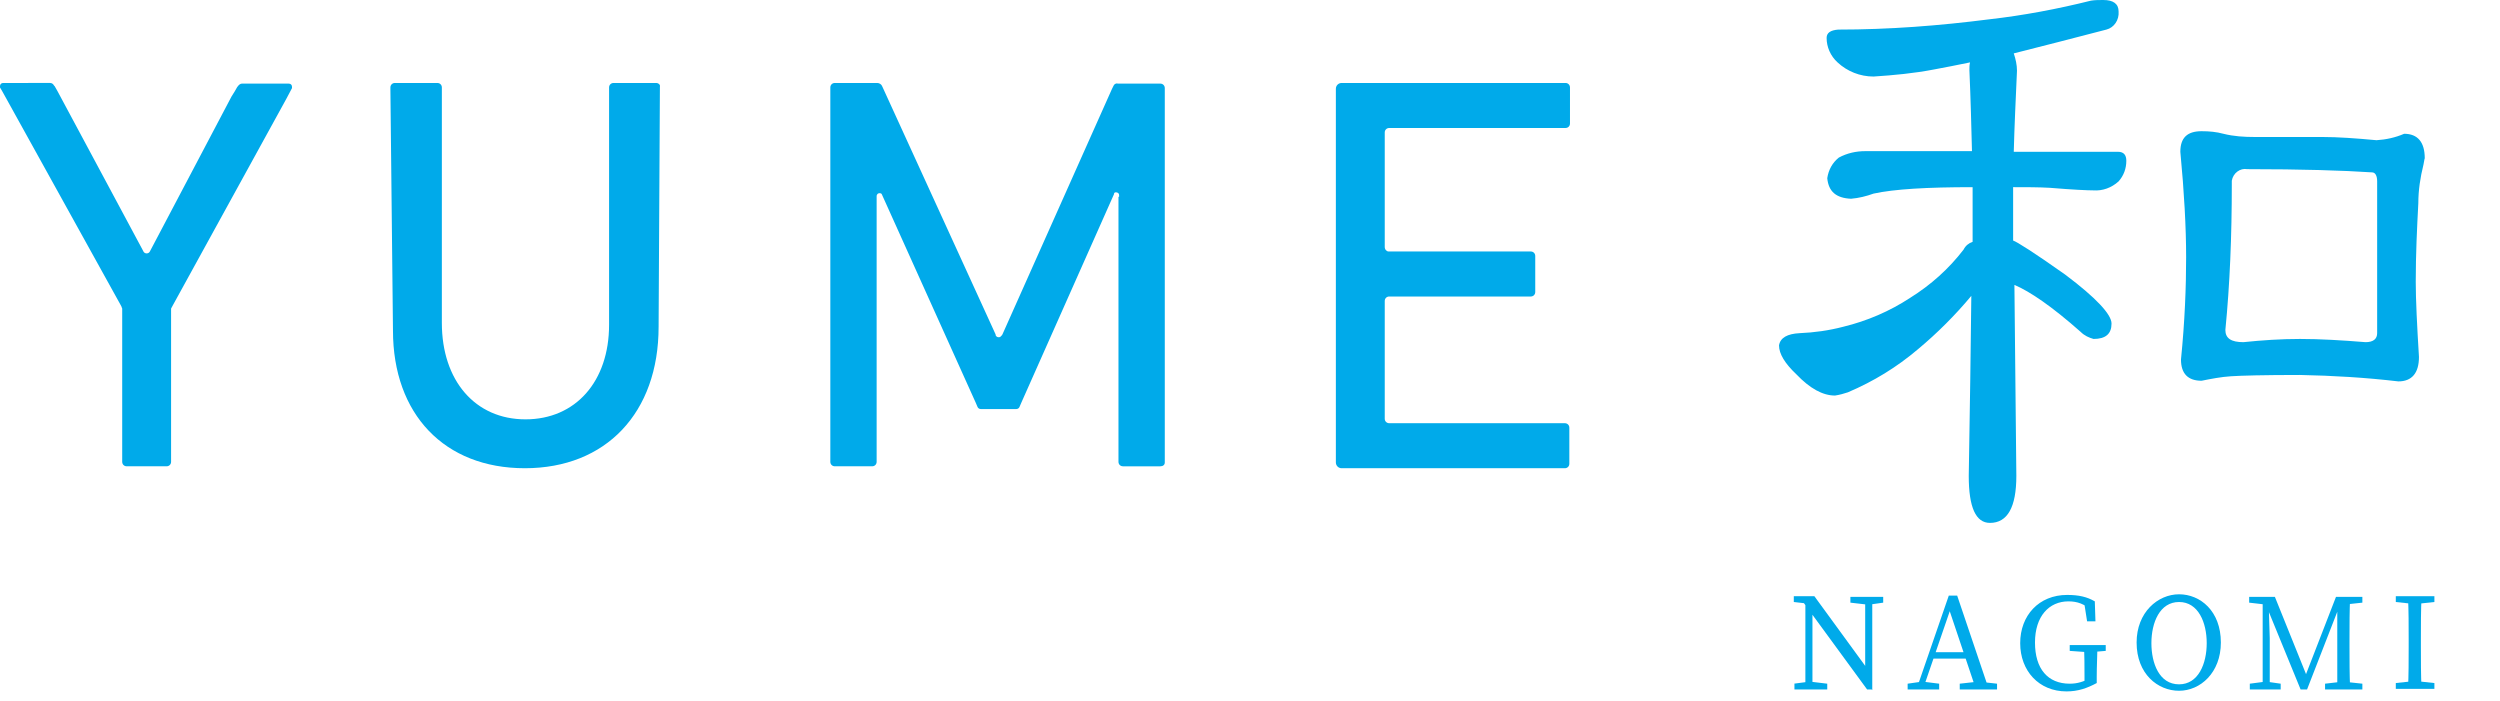 <?xml version="1.0" encoding="utf-8"?>
<!-- Generator: Adobe Illustrator 22.1.0, SVG Export Plug-In . SVG Version: 6.00 Build 0)  -->
<svg version="1.1" id="レイヤー_1" xmlns="http://www.w3.org/2000/svg" xmlns:xlink="http://www.w3.org/1999/xlink" x="0px"
	 y="0px" viewBox="0 0 388.7 109" style="enable-background:new 0 0 388.7 109;" xml:space="preserve">
<style type="text/css">
	.st0{fill:#00AAEA;}
</style>
<title>ttl_mv</title>
<g id="レイヤー_2_1_">
	<g id="TEXT">
		<path class="st0" d="M243.4,12.9c0.4,0,0.7,0.3,0.7,0.7v5.6c0,0.4-0.3,0.7-0.7,0.7l0,0H216c-0.4,0-0.7,0.3-0.7,0.7c0,0,0,0,0,0
			v17.8c0,0.4,0.3,0.7,0.6,0.7c0,0,0,0,0,0h22.1c0.4,0,0.7,0.3,0.7,0.7v0v5.6c0,0.4-0.3,0.7-0.7,0.7l0,0H216c-0.4,0-0.7,0.3-0.7,0.7
			v0v18.3c0,0.4,0.3,0.7,0.7,0.7l0,0h27.3c0.4,0,0.7,0.3,0.7,0.7v0v5.6c0,0.4-0.3,0.7-0.7,0.7l0,0h-34.7c-0.5,0-0.9-0.4-0.9-0.9
			V13.8c0-0.5,0.4-0.9,0.9-0.9h34.5"/>
		<path class="st0" d="M174,30.6v-0.3c0-0.2-0.2-0.4-0.5-0.4c-0.2,0-0.3,0.1-0.3,0.3l0,0l-14.4,32.4l-0.3,0.7
			c-0.1,0.2-0.3,0.3-0.5,0.3h-5.5c-0.2,0-0.4-0.1-0.5-0.3l-0.3-0.7l-14.6-32.4v0c-0.1-0.2-0.4-0.2-0.6-0.1c-0.1,0.1-0.2,0.2-0.2,0.4
			v41.3c0,0.4-0.3,0.7-0.7,0.7l0,0h-5.8c-0.4,0-0.7-0.3-0.7-0.7v0V13.6c0-0.4,0.3-0.7,0.7-0.7l0,0h6.6c0.3,0,0.6,0.2,0.7,0.4
			l0.1,0.2L154.8,52v0.1c0.1,0.3,0.4,0.4,0.7,0.3c0.1-0.1,0.2-0.2,0.3-0.3l0.1-0.2l17-38.1l0.2-0.4c0.1-0.3,0.4-0.5,0.7-0.4h6.6
			c0.4,0,0.7,0.3,0.7,0.7v58.2c0,0.4-0.3,0.6-0.7,0.6h-5.8c-0.4,0-0.7-0.3-0.7-0.7v0V30.6"/>
		<path class="st0" d="M19,48.4v23.4c0,0.4,0.3,0.7,0.7,0.7h6.2c0.4,0,0.7-0.3,0.7-0.7l0,0V48.1c0,0,0,0,0,0c0-0.1,0-0.2,0.1-0.3
			l0.1-0.2l17.7-32.2l0.9-1.7l0,0c0-0.1,0-0.1,0-0.2c0-0.3-0.2-0.5-0.5-0.5l0,0h-7.3c-0.2,0-0.5,0.2-0.6,0.4l-0.1,0.1l-0.4,0.7
			L36,15L23.3,39.1l0,0c-0.1,0.2-0.3,0.3-0.5,0.3c-0.2,0-0.4-0.1-0.5-0.3l-0.1-0.2L8.9,14.1l-0.4-0.7l-0.1-0.1
			c-0.1-0.2-0.3-0.4-0.6-0.4H0.5c-0.3,0-0.5,0.2-0.5,0.5c0,0.1,0,0.1,0,0.2l0,0l0.3,0.5l18.5,33.4l0.1,0.2c0,0.1,0.1,0.2,0.1,0.3
			c0,0,0,0.1,0,0.1L19,48.4"/>
		<path class="st0" d="M102,12.9h-6.6c-0.4,0-0.7,0.3-0.7,0.7v36.9c0,8.8-5.2,14.7-13,14.7s-13-6-13-15V13.6c0-0.4-0.3-0.7-0.7-0.7
			l0,0h-6.6c-0.4,0-0.7,0.3-0.7,0.7v0.3l0,0l0.4,37.5c0,13,8,21.4,20.5,21.4c12.6,0,20.8-8.6,20.8-22l0.2-37l0,0v-0.3
			C102.7,13.2,102.4,12.9,102,12.9"/>
		<path class="st0" d="M327,0c1.6,0,2.4,0.6,2.4,1.8c0.1,1.3-0.7,2.5-1.9,2.8c-5.3,1.4-10.1,2.6-14.4,3.7c0.3,0.9,0.5,1.8,0.5,2.7
			c-0.2,4.5-0.4,8.7-0.5,12.6h16.2c0.9,0,1.3,0.5,1.3,1.4c0,1.2-0.4,2.3-1.2,3.2c-1.1,1-2.5,1.5-3.9,1.4c-0.9,0-3.2-0.1-6.8-0.4
			c-1.8-0.1-3.7-0.1-5.7-0.1v8.3c0.6,0.2,3.3,1.9,8.1,5.3c4.8,3.6,7.2,6.2,7.2,7.6c0,1.6-0.9,2.4-2.8,2.4c-0.7-0.2-1.4-0.5-2-1.1
			c-4.4-3.9-7.9-6.3-10.3-7.3l0.3,29.7c0,4.9-1.4,7.3-4.1,7.3c-2.2,0-3.3-2.4-3.3-7.3c0.2-10.7,0.3-20.1,0.4-28
			c-2.5,3-5.3,5.8-8.3,8.3c-3.3,2.8-6.9,5-10.9,6.7c-0.6,0.2-1.3,0.4-2,0.5c-1.9,0-3.9-1.1-6-3.3c-1.8-1.7-2.7-3.2-2.7-4.5
			c0.2-1.2,1.3-1.8,3.2-1.9c2.3-0.1,4.5-0.4,6.8-1c3.7-0.9,7.2-2.4,10.4-4.5c3.2-2,6-4.5,8.3-7.5c0.3-0.6,0.8-1,1.4-1.2v-8.5
			c-7.1,0-12.2,0.3-15.4,1c-1.1,0.4-2.3,0.7-3.5,0.8c-2.3-0.1-3.5-1.1-3.7-3.2c0.2-1.3,0.8-2.4,1.8-3.2c1.3-0.7,2.7-1,4.1-1h16.6
			c-0.1-3.9-0.2-8.1-0.4-12.6c0-0.4,0-0.8,0.1-1.2c-2,0.4-3.9,0.8-5.6,1.1c-3.1,0.6-6.3,0.9-9.4,1.1c-2.1,0-4.1-0.8-5.6-2.2
			c-1.1-1-1.7-2.4-1.7-3.8c0-0.8,0.6-1.2,1.8-1.3c7.9,0,15.7-0.6,23.5-1.6c5.3-0.6,10.6-1.6,15.8-2.9C325.7,0,326.4,0,327,0
			 M342.3,20.4c1.2,0,2.3,0.1,3.4,0.4c1.6,0.4,3.2,0.5,4.9,0.5h10.5c2.4,0,5.2,0.2,8.4,0.5c1.5-0.1,2.9-0.4,4.3-1
			c2.1,0,3.2,1.3,3.2,3.8c-0.1,0.3-0.1,0.6-0.2,1c-0.5,2-0.8,4-0.8,6c-0.2,3.8-0.4,7.9-0.4,12.2c0,2.8,0.2,6.8,0.5,11.7
			c0,2.5-1.1,3.8-3.2,3.8c-5.1-0.6-10.2-0.9-15.3-1c-5.6,0-9.2,0.1-10.7,0.2c-1.6,0.1-3.1,0.4-4.6,0.7c-2.1,0-3.2-1.1-3.2-3.3
			c0.6-6,0.8-11.3,0.8-15.9s-0.3-10.1-0.9-16.4C339,21.4,340.1,20.4,342.3,20.4L342.3,20.4z M357.6,52.7c3.1,0,6.5,0.2,10.2,0.5
			c1.2,0,1.8-0.5,1.8-1.4V28.2c0-0.9-0.3-1.4-0.8-1.4c-4.5-0.3-11-0.5-19.4-0.5c-1.1-0.2-2.2,0.6-2.4,1.8c0,0.2,0,0.4,0,0.6
			c0,8-0.3,15.5-1,22.6c0,1.3,0.9,1.9,2.8,1.9C351.7,52.9,354.6,52.7,357.6,52.7L357.6,52.7z"/>
	</g>
</g>
<g>
	<path class="st0" d="M278.9,106.3l2.3-0.3h0.4l2.5,0.3v0.9h-5.1V106.3z M280.2,93.4l1.3,0.5l-2.6-0.3v-0.9h3.2l8.9,12.2v2.3h-0.7
		L280.2,93.4z M280.7,92.8l1.1,0.9v13.5h-1.1V92.8z M287.7,92.8h5.1v0.9l-2.1,0.3h-0.4l-2.6-0.3V92.8z M290,92.8h1.1v14.5l-1.1-1.1
		V92.8z"/>
	<path class="st0" d="M296.6,106.3l2.1-0.3h0.4l2.4,0.3v0.9h-4.9V106.3z M303,92.6h1.3l4.9,14.5h-2l-4.3-12.8h0.5l-4.4,12.8h-1
		L303,92.6z M300.5,101.4h5.8l0.3,1h-6.5L300.5,101.4z M304.7,106.3l2.7-0.3h0.4l2.7,0.3v0.9h-5.8V106.3z"/>
	<path class="st0" d="M326,106.2c-1.5,0.8-2.9,1.3-4.7,1.3c-4.3,0-7.2-3.2-7.2-7.5c0-4.3,2.9-7.5,7.3-7.5c1.8,0,3.1,0.3,4.3,1
		l0.1,3.1h-1.3l-0.5-3.2l1.3,0.4V95c-1.2-1.1-2.3-1.5-3.7-1.5c-3,0-5.2,2.3-5.2,6.4c0,4.1,2,6.4,5.4,6.4c1.2,0,2.1-0.3,3.3-0.9l-1,1
		v-1.2c0-1.6,0-3.3-0.1-4.9h2.1c0,1.6-0.1,3.3-0.1,4.9V106.2z M321.8,101.2v-0.9h5.6v0.9l-2.4,0.2h-0.4L321.8,101.2z"/>
	<path class="st0" d="M345.3,99.9c0,4.7-3.2,7.5-6.5,7.5c-3.3,0-6.6-2.6-6.6-7.5c0-4.7,3.3-7.5,6.6-7.5
		C342.1,92.4,345.3,95,345.3,99.9z M338.8,106.4c3,0,4.3-3.2,4.3-6.4c0-3.2-1.3-6.4-4.3-6.4c-3,0-4.3,3.2-4.3,6.4
		C334.5,103.1,335.7,106.4,338.8,106.4z"/>
	<path class="st0" d="M349.8,92.8h2.8v1.2h-0.3l-2.6-0.3V92.8z M349.8,106.3l2.3-0.3h0.4l2.1,0.3v0.9h-4.8V106.3z M351.8,92.8h0.9
		l0.2,6.4v8h-1.1V92.8z M351.8,92.8h1.9l5.2,12.9h-0.7l5-12.9h1.1l-5.6,14.4h-1L351.8,92.8z M361.5,106.3l2.6-0.3h0.4l2.8,0.3v0.9
		h-5.8V106.3z M363.4,100.5v-7.7h2c-0.1,2.2-0.1,4.4-0.1,6.6v1.1c0,2.2,0,4.4,0.1,6.6h-2C363.4,104.9,363.4,102.7,363.4,100.5z
		 M364.3,92.8h3v0.9l-2.8,0.3h-0.2V92.8z"/>
	<path class="st0" d="M372.5,93.6v-0.9h6v0.9l-2.8,0.3h-0.4L372.5,93.6z M375.7,105.9l2.8,0.3v0.9h-6v-0.9l2.8-0.3H375.7z
		 M374.5,99.4c0-2.2,0-4.4-0.1-6.6h2.1c-0.1,2.2-0.1,4.4-0.1,6.6v1.1c0,2.2,0,4.4,0.1,6.6h-2.1c0.1-2.2,0.1-4.4,0.1-6.6V99.4z"/>
</g>
</svg>
